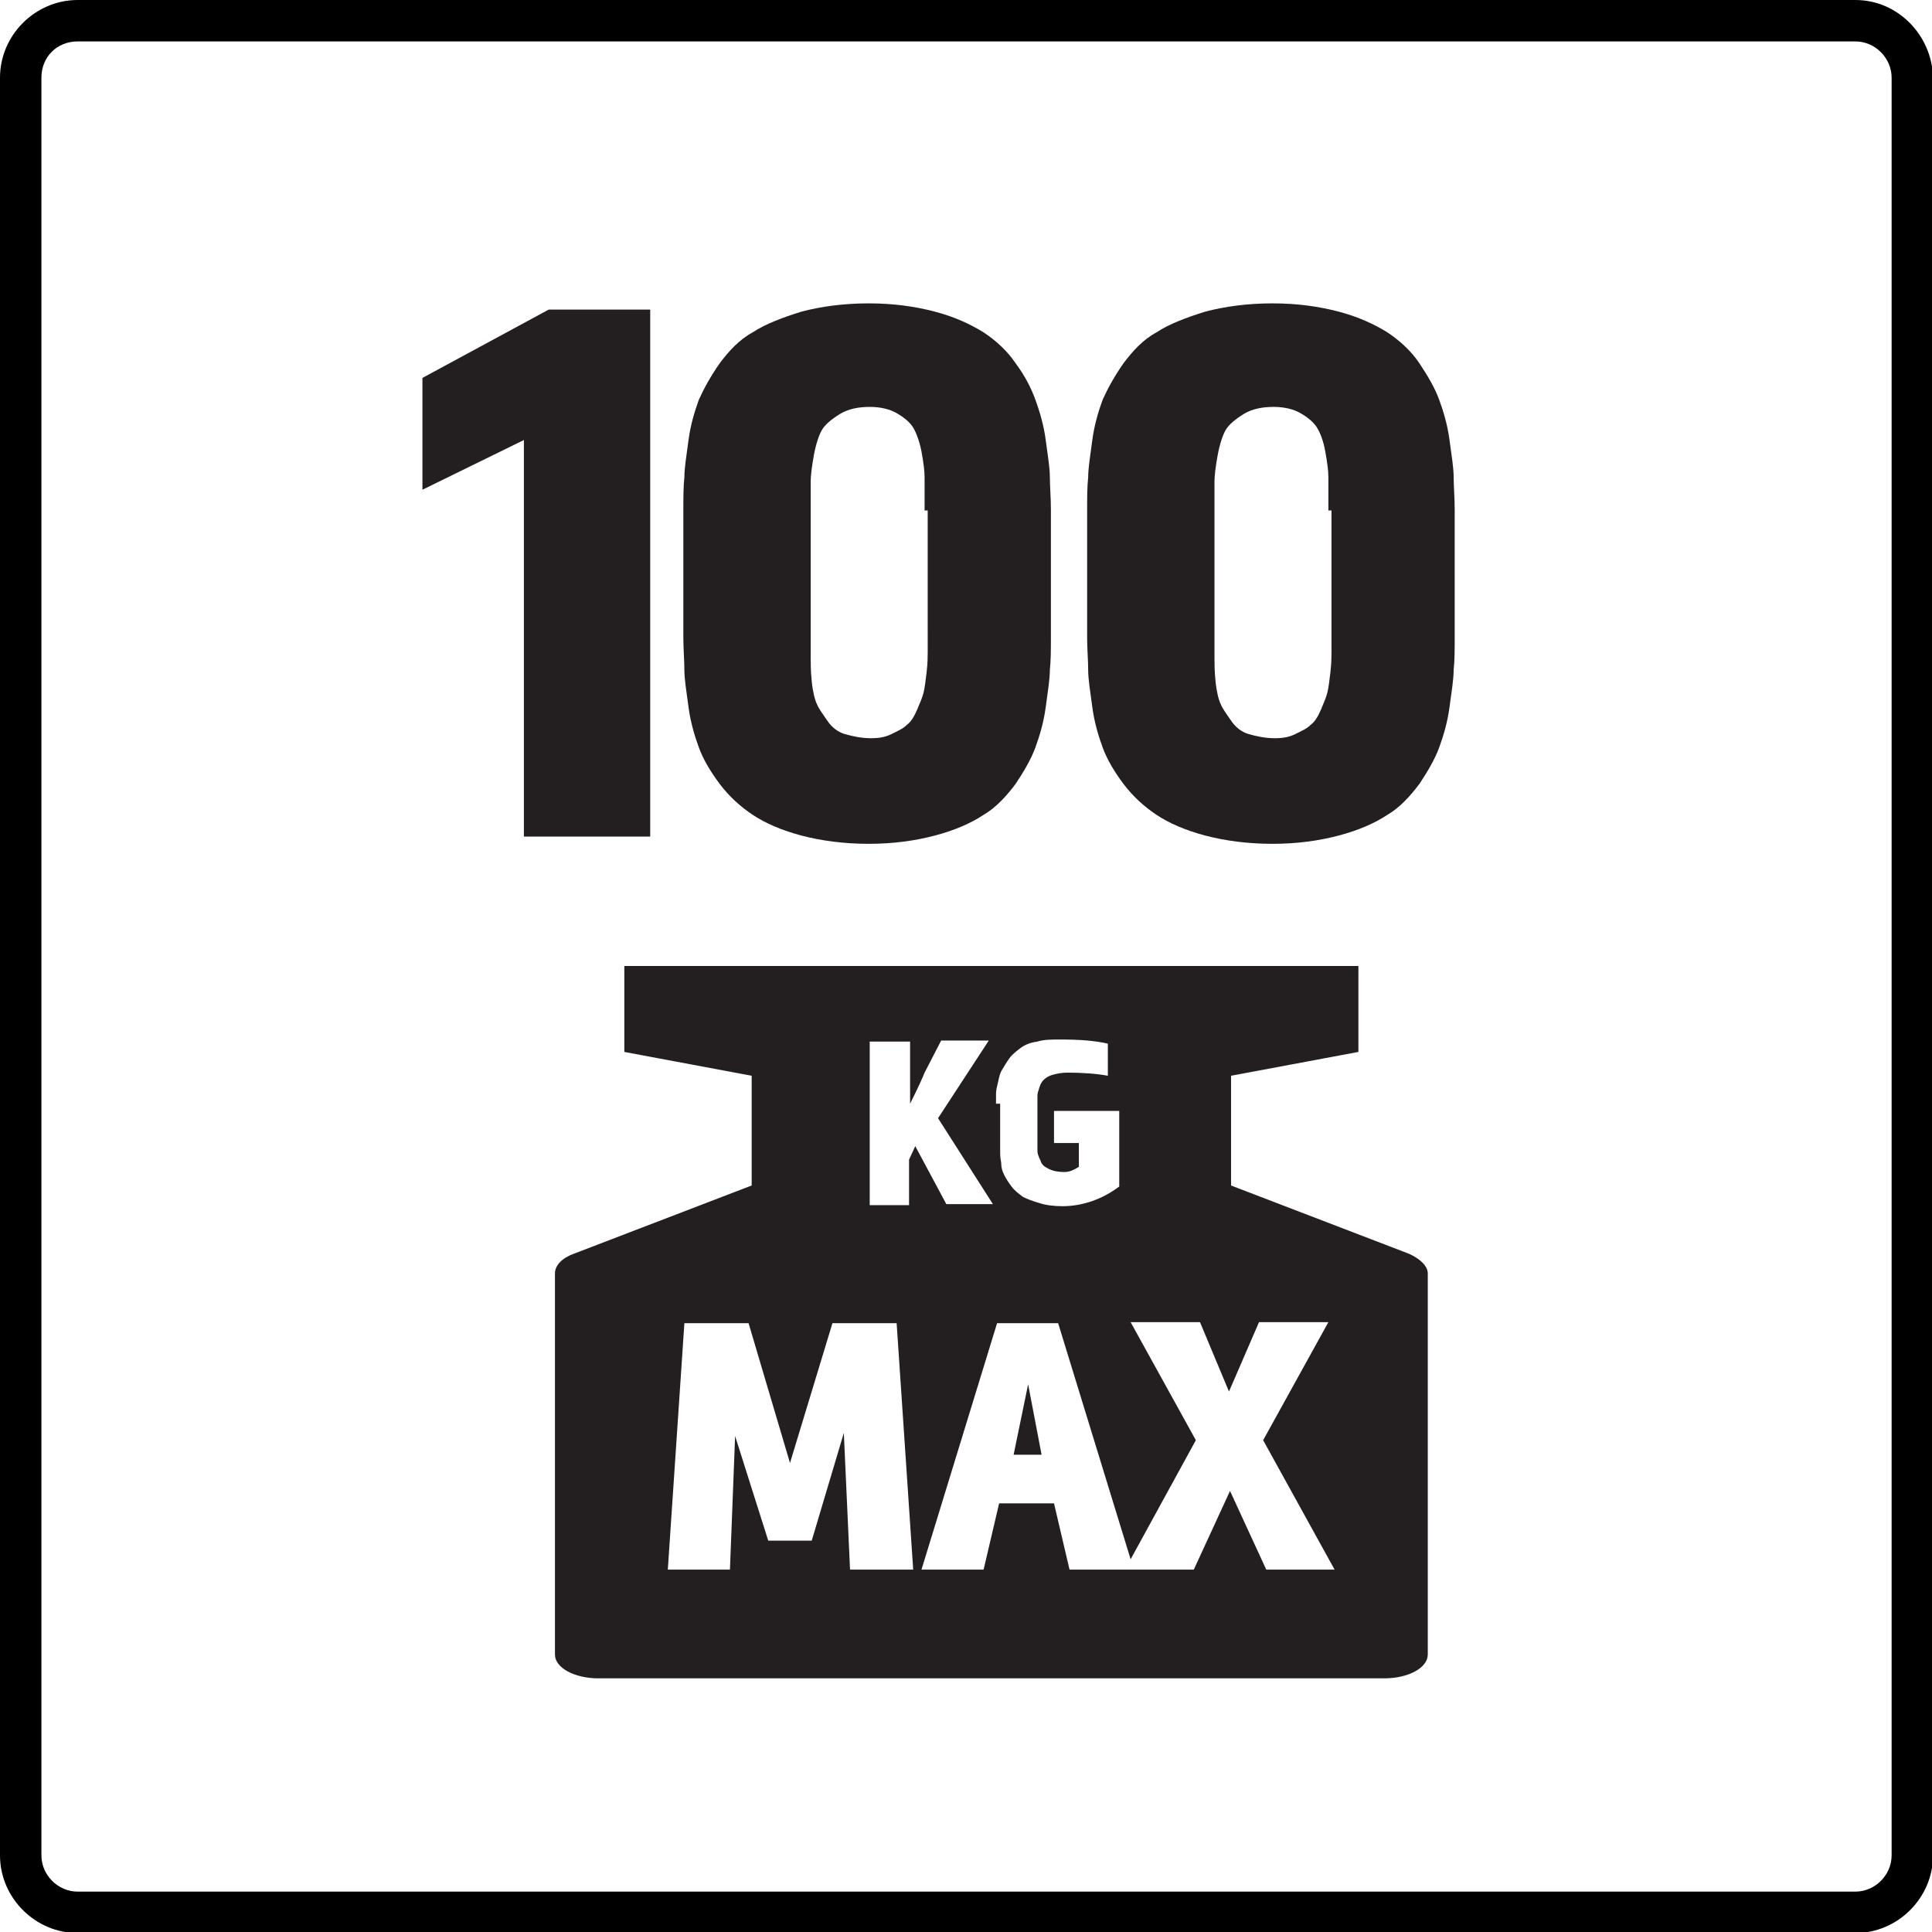 <?xml version="1.0" encoding="utf-8"?>
<!-- Generator: Adobe Illustrator 27.2.0, SVG Export Plug-In . SVG Version: 6.00 Build 0)  -->
<svg version="1.1" id="Layer_1" xmlns="http://www.w3.org/2000/svg" xmlns:xlink="http://www.w3.org/1999/xlink" x="0px" y="0px"
	 viewBox="0 0 186.6 186.6" style="enable-background:new 0 0 186.6 186.6;" xml:space="preserve">
<style type="text/css">
	.st0{fill:#231F20;}
</style>
<path d="M182.7,179.2c0,1.9-1.6,3.5-3.5,3.5H7.5c-1.9,0-3.5-1.6-3.5-3.5V7.5C4,5.5,5.5,4,7.5,4h171.7c1.9,0,3.5,1.6,3.5,3.5V179.2z
	 M179.2,0H7.5C3.4,0,0,3.4,0,7.5v171.7c0,4.1,3.4,7.5,7.5,7.5h171.7c4.1,0,7.5-3.4,7.5-7.5V7.5C186.6,3.4,183.3,0,179.2,0"/>
<g>
	<polygon class="st0" points="97.9,140.5 100.6,140.5 99.3,133.7 	"/>
	<path class="st0" d="M136.1,121.1l-17.2-6.6v-10.6l12.3-2.3v-8.3H60.3v8.3l12.3,2.3v10.6l-17.2,6.6c-1.1,0.4-1.8,1.1-1.8,1.9v36.8
		c0,1.3,1.9,2.3,4.2,2.3h75.9c2.3,0,4.2-1,4.2-2.3V123C137.9,122.3,137.2,121.6,136.1,121.1z M96.2,106.6c0-0.4,0-0.7,0-1
		s0.1-0.7,0.2-1.1c0.1-0.5,0.2-0.9,0.4-1.2c0.2-0.3,0.4-0.7,0.7-1.1c0.3-0.4,0.7-0.7,1.1-1s0.9-0.5,1.6-0.6c0.6-0.2,1.4-0.2,2.2-0.2
		c1.8,0,3.3,0.1,4.6,0.4v3.1c-1.1-0.2-2.4-0.3-3.9-0.3c-0.6,0-1,0.1-1.4,0.2s-0.7,0.3-0.9,0.5c-0.2,0.2-0.3,0.4-0.4,0.7
		c-0.1,0.3-0.2,0.6-0.2,0.8c0,0.2,0,0.5,0,0.9v3.6c0,0.4,0,0.7,0,0.9c0,0.2,0.1,0.5,0.3,0.9c0.1,0.4,0.4,0.6,0.8,0.8
		s0.9,0.3,1.5,0.3c0.5,0,0.9-0.2,1.4-0.5v-2.3h-2.4v-3.1h6.3v7.3c-1.6,1.2-3.5,1.9-5.5,1.9c-0.8,0-1.6-0.1-2.2-0.3
		c-0.7-0.2-1.2-0.4-1.6-0.6c-0.4-0.3-0.8-0.6-1.1-1c-0.3-0.4-0.5-0.7-0.7-1.1s-0.3-0.7-0.3-1.2c-0.1-0.5-0.1-0.8-0.1-1.1
		c0-0.3,0-0.6,0-1v-3.6H96.2z M82.1,151.6l-0.6-13.2l-3.1,10.4h-4.2L71,138.7l0,0l-0.5,12.9h-6l1.6-23.8h6.2l4,13.5l4.1-13.5h6.2
		l1.6,23.8L82.1,151.6L82.1,151.6z M87.8,112v4.4H84v-15.8h3.9v6c0.8-1.6,1.2-2.5,1.4-3l1.6-3.1h4.6l-4.9,7.5l5.3,8.3h-4.5l-3-5.6
		L87.8,112z M122.3,151.6l-3.5-7.6l-3.5,7.6h-5.9h-0.9h-5.2l-1.5-6.4h-5.3l-1.5,6.4h-6l7.3-23.8h5.9l7,22.8l6.3-11.5l-6.3-11.4h6.7
		l2.8,6.7l2.9-6.7h6.7l-6.3,11.4l6.9,12.5H122.3z"/>
</g>
<g>
	<path class="st0" d="M53,29.9h9.8v50.9H50.6V42.5l-9.8,4.8V36.5L53,29.9z"/>
	<path class="st0" d="M101.5,61.5c0,1.2,0,2.3-0.1,3.2c0,0.9-0.2,2.1-0.4,3.6c-0.2,1.5-0.6,2.8-1,3.9c-0.4,1.1-1.1,2.3-1.9,3.5
		c-0.9,1.2-1.9,2.3-3.1,3c-1.2,0.8-2.8,1.5-4.7,2c-1.9,0.5-4,0.8-6.4,0.8c-2.4,0-4.6-0.3-6.5-0.8c-1.9-0.5-3.5-1.2-4.7-2
		c-1.2-0.8-2.3-1.8-3.2-3c-0.9-1.2-1.6-2.4-2-3.5s-0.8-2.4-1-3.9c-0.2-1.5-0.4-2.7-0.4-3.6c0-0.9-0.1-2-0.1-3.2V49.3
		c0-1.2,0-2.3,0.1-3.2c0-0.9,0.2-2.1,0.4-3.6c0.2-1.5,0.6-2.8,1-3.9c0.5-1.1,1.1-2.2,2-3.5c0.9-1.2,1.9-2.3,3.2-3
		c1.2-0.8,2.8-1.4,4.7-2c1.9-0.5,4.1-0.8,6.5-0.8c2.4,0,4.5,0.3,6.4,0.8c1.9,0.5,3.4,1.2,4.7,2c1.2,0.8,2.3,1.8,3.1,3
		c0.9,1.2,1.5,2.4,1.9,3.5c0.4,1.1,0.8,2.4,1,3.9c0.2,1.5,0.4,2.7,0.4,3.6c0,0.9,0.1,1.9,0.1,3.2V61.5z M89.3,49.3v-0.6
		c0-1.1,0-2,0-2.6c0-0.6-0.1-1.4-0.3-2.5c-0.2-1-0.5-1.8-0.8-2.3s-0.9-1-1.6-1.4c-0.7-0.4-1.6-0.6-2.6-0.6c-1.1,0-2.1,0.2-2.9,0.7
		c-0.8,0.5-1.4,1-1.7,1.5s-0.6,1.4-0.8,2.5c-0.2,1.1-0.3,2-0.3,2.5c0,0.6,0,1.5,0,2.7v12.2v2.3c0,0.4,0,1.1,0.1,2.1
		c0.1,1,0.3,1.8,0.5,2.2c0.2,0.5,0.6,1,1,1.6c0.4,0.6,1,1.1,1.7,1.3c0.7,0.2,1.6,0.4,2.5,0.4c0.8,0,1.4-0.1,2-0.4
		c0.6-0.3,1.1-0.5,1.5-0.9c0.4-0.3,0.7-0.8,1-1.5c0.3-0.7,0.5-1.2,0.6-1.6c0.1-0.4,0.2-1.1,0.3-2c0.1-0.9,0.1-1.5,0.1-1.9v-1.9V49.3
		z"/>
	<path class="st0" d="M140.5,61.5c0,1.2,0,2.3-0.1,3.2c0,0.9-0.2,2.1-0.4,3.6c-0.2,1.5-0.6,2.8-1,3.9c-0.4,1.1-1.1,2.3-1.9,3.5
		c-0.9,1.2-1.9,2.3-3.1,3c-1.2,0.8-2.8,1.5-4.7,2c-1.9,0.5-4,0.8-6.4,0.8c-2.4,0-4.6-0.3-6.5-0.8c-1.9-0.5-3.5-1.2-4.7-2
		c-1.2-0.8-2.3-1.8-3.2-3c-0.9-1.2-1.6-2.4-2-3.5s-0.8-2.4-1-3.9c-0.2-1.5-0.4-2.7-0.4-3.6c0-0.9-0.1-2-0.1-3.2V49.3
		c0-1.2,0-2.3,0.1-3.2c0-0.9,0.2-2.1,0.4-3.6c0.2-1.5,0.6-2.8,1-3.9c0.5-1.1,1.1-2.2,2-3.5c0.9-1.2,1.9-2.3,3.2-3
		c1.2-0.8,2.8-1.4,4.7-2c1.9-0.5,4.1-0.8,6.5-0.8c2.4,0,4.5,0.3,6.4,0.8c1.9,0.5,3.4,1.2,4.7,2c1.2,0.8,2.3,1.8,3.1,3
		s1.5,2.4,1.9,3.5c0.4,1.1,0.8,2.4,1,3.9c0.2,1.5,0.4,2.7,0.4,3.6c0,0.9,0.1,1.9,0.1,3.2V61.5z M128.3,49.3v-0.6c0-1.1,0-2,0-2.6
		c0-0.6-0.1-1.4-0.3-2.5s-0.5-1.8-0.8-2.3s-0.9-1-1.6-1.4c-0.7-0.4-1.6-0.6-2.6-0.6c-1.1,0-2.1,0.2-2.9,0.7c-0.8,0.5-1.4,1-1.7,1.5
		s-0.6,1.4-0.8,2.5c-0.2,1.1-0.3,2-0.3,2.5c0,0.6,0,1.5,0,2.7v12.2v2.3c0,0.4,0,1.1,0.1,2.1c0.1,1,0.3,1.8,0.5,2.2
		c0.2,0.5,0.6,1,1,1.6c0.4,0.6,1,1.1,1.7,1.3c0.7,0.2,1.6,0.4,2.5,0.4c0.8,0,1.4-0.1,2-0.4c0.6-0.3,1.1-0.5,1.5-0.9
		c0.4-0.3,0.7-0.8,1-1.5c0.3-0.7,0.5-1.2,0.6-1.6c0.1-0.4,0.2-1.1,0.3-2c0.1-0.9,0.1-1.5,0.1-1.9v-1.9V49.3z"/>
</g>
</svg>
